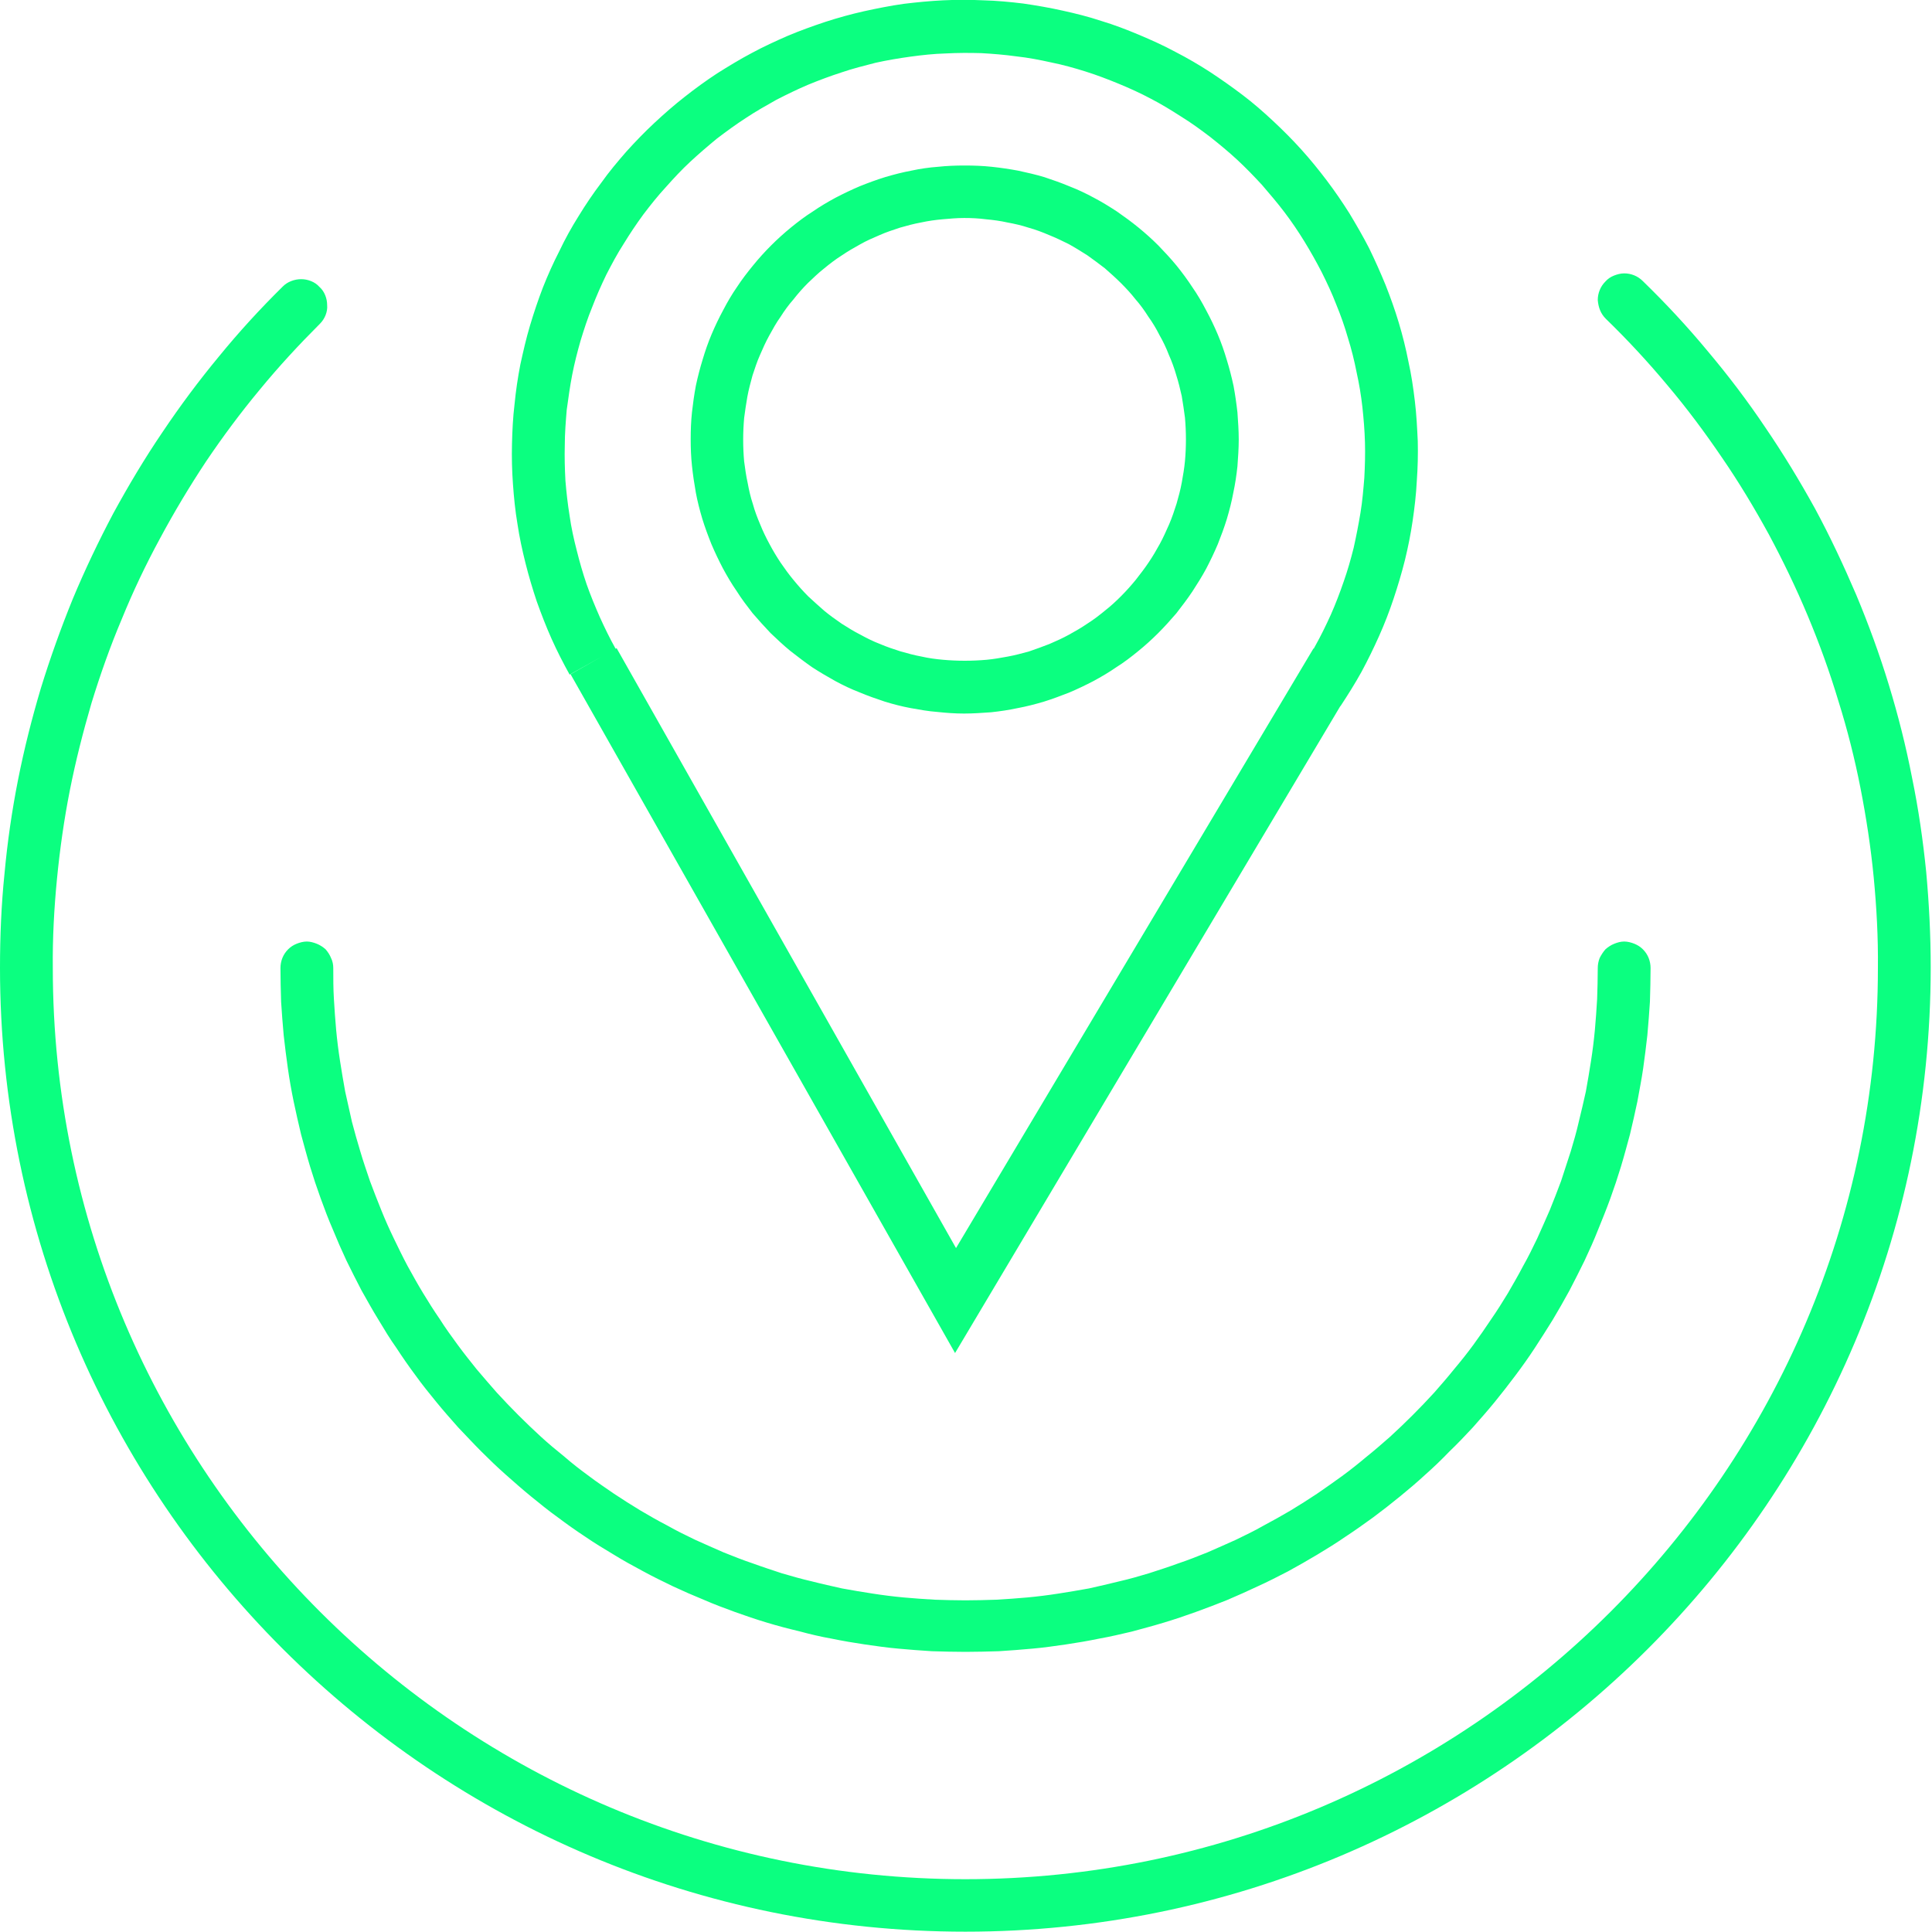 <svg width="60" height="60" viewBox="0 0 60 60" fill="none" xmlns="http://www.w3.org/2000/svg" xmlns:xlink="http://www.w3.org/1999/xlink">
	<desc>
			Created with Pixso.
	</desc>
	<defs>
		<clipPath id="clip122_249">
			<rect id="svg" width="60" height="60" fill="white" fill-opacity="0"/>
		</clipPath>
	</defs>
	<g clip-path="url(#clip122_249)">
		<path id="path" d="M29.98 59.99C13.45 59.99 0 46.57 0 30.06C0 29.08 0.04 28.1 0.14 27.13C0.23 26.15 0.37 25.18 0.56 24.22C0.75 23.26 0.99 22.31 1.27 21.37C1.56 20.43 1.89 19.51 2.26 18.6C2.64 17.69 3.06 16.81 3.52 15.94C3.99 15.08 4.49 14.24 5.04 13.43C5.59 12.61 6.17 11.83 6.8 11.07C7.42 10.31 8.08 9.59 8.78 8.9C8.86 8.82 8.94 8.77 9.04 8.73C9.14 8.69 9.25 8.67 9.35 8.67C9.46 8.67 9.56 8.69 9.66 8.73C9.76 8.77 9.85 8.83 9.92 8.91C10 8.98 10.06 9.07 10.1 9.17C10.14 9.27 10.16 9.37 10.16 9.48C10.17 9.58 10.15 9.69 10.11 9.79C10.07 9.89 10.01 9.98 9.94 10.05C9.28 10.71 8.65 11.39 8.06 12.11C7.47 12.82 6.92 13.56 6.4 14.33C5.89 15.1 5.41 15.9 4.97 16.72C4.53 17.53 4.13 18.37 3.78 19.23C3.42 20.08 3.11 20.96 2.84 21.84C2.58 22.73 2.35 23.63 2.17 24.54C1.99 25.45 1.86 26.37 1.77 27.29C1.68 28.21 1.63 29.14 1.64 30.06C1.64 45.67 14.35 58.36 29.98 58.36C45.61 58.36 58.32 45.66 58.32 30.06C58.33 29.12 58.28 28.19 58.19 27.25C58.1 26.32 57.96 25.4 57.78 24.48C57.6 23.56 57.37 22.65 57.09 21.76C56.82 20.86 56.5 19.98 56.14 19.12C55.78 18.26 55.37 17.41 54.93 16.59C54.48 15.77 54 14.97 53.47 14.2C52.94 13.42 52.38 12.67 51.78 11.96C51.18 11.24 50.54 10.55 49.87 9.9C49.79 9.82 49.73 9.73 49.69 9.63C49.65 9.53 49.63 9.43 49.62 9.32C49.62 9.21 49.64 9.11 49.68 9.01C49.72 8.91 49.78 8.82 49.86 8.74C49.93 8.66 50.02 8.6 50.12 8.56C50.22 8.52 50.33 8.49 50.44 8.49C50.55 8.49 50.65 8.51 50.75 8.55C50.85 8.59 50.94 8.65 51.02 8.73C51.73 9.42 52.4 10.14 53.03 10.9C53.67 11.66 54.27 12.45 54.82 13.27C55.38 14.09 55.89 14.93 56.37 15.8C56.84 16.67 57.26 17.57 57.65 18.48C58.03 19.39 58.37 20.32 58.66 21.27C58.95 22.22 59.19 23.17 59.38 24.15C59.58 25.12 59.72 26.09 59.82 27.08C59.91 28.07 59.96 29.05 59.96 30.04C59.96 46.57 46.51 59.99 29.98 59.99ZM29.98 51.3C29.63 51.3 29.28 51.29 28.94 51.28C28.59 51.26 28.24 51.23 27.9 51.2C27.55 51.17 27.21 51.12 26.86 51.07C26.52 51.02 26.17 50.96 25.83 50.89C25.49 50.83 25.15 50.75 24.82 50.66C24.48 50.58 24.14 50.49 23.81 50.39C23.48 50.29 23.15 50.18 22.82 50.06C22.49 49.94 22.17 49.82 21.85 49.68C21.53 49.55 21.21 49.41 20.89 49.26C20.58 49.11 20.27 48.96 19.96 48.79C19.66 48.63 19.35 48.46 19.06 48.28C18.76 48.1 18.46 47.92 18.17 47.72C17.88 47.53 17.6 47.33 17.32 47.12C17.04 46.92 16.77 46.7 16.5 46.48C16.23 46.26 15.97 46.03 15.71 45.8C15.45 45.57 15.2 45.33 14.95 45.08C14.71 44.84 14.47 44.58 14.23 44.33C14 44.07 13.77 43.81 13.55 43.54C13.33 43.27 13.11 43 12.91 42.72C12.7 42.44 12.5 42.15 12.31 41.86C12.11 41.58 11.93 41.28 11.75 40.98C11.57 40.69 11.4 40.38 11.23 40.08C11.07 39.77 10.91 39.46 10.76 39.15C10.61 38.83 10.47 38.51 10.34 38.19C10.2 37.87 10.08 37.55 9.96 37.22C9.84 36.89 9.73 36.56 9.63 36.23C9.53 35.9 9.44 35.56 9.35 35.23C9.27 34.89 9.19 34.55 9.12 34.21C9.05 33.87 8.99 33.53 8.94 33.18C8.89 32.84 8.85 32.49 8.81 32.15C8.78 31.8 8.75 31.45 8.73 31.11C8.72 30.76 8.71 30.41 8.71 30.06C8.71 29.96 8.73 29.85 8.77 29.75C8.81 29.65 8.87 29.56 8.95 29.48C9.02 29.41 9.11 29.35 9.21 29.31C9.31 29.27 9.42 29.24 9.53 29.24C9.63 29.24 9.74 29.27 9.84 29.31C9.94 29.35 10.03 29.41 10.11 29.48C10.18 29.56 10.24 29.65 10.28 29.75C10.33 29.85 10.35 29.96 10.35 30.06C10.35 30.39 10.35 30.71 10.37 31.03C10.39 31.35 10.41 31.67 10.44 31.99C10.47 32.31 10.51 32.63 10.56 32.95C10.61 33.26 10.66 33.58 10.72 33.9C10.79 34.21 10.86 34.52 10.93 34.84C11.01 35.15 11.1 35.46 11.19 35.76C11.28 36.07 11.39 36.38 11.49 36.68C11.6 36.98 11.72 37.28 11.84 37.58C11.96 37.88 12.09 38.17 12.23 38.46C12.37 38.75 12.51 39.04 12.66 39.32C12.82 39.61 12.97 39.88 13.14 40.16C13.31 40.44 13.48 40.71 13.66 40.97C13.83 41.24 14.02 41.5 14.21 41.76C14.4 42.02 14.6 42.27 14.8 42.52C15.01 42.77 15.22 43.01 15.43 43.25C15.65 43.49 15.87 43.72 16.1 43.95C16.33 44.18 16.56 44.4 16.8 44.62C17.03 44.83 17.28 45.04 17.53 45.24C17.77 45.45 18.03 45.65 18.29 45.84C18.54 46.03 18.81 46.21 19.07 46.39C19.34 46.57 19.61 46.74 19.89 46.91C20.16 47.07 20.44 47.23 20.73 47.38C21.01 47.54 21.3 47.68 21.59 47.82C21.88 47.95 22.17 48.08 22.47 48.21C22.77 48.33 23.07 48.45 23.37 48.55C23.67 48.66 23.98 48.76 24.28 48.86C24.59 48.95 24.9 49.04 25.21 49.11C25.52 49.19 25.84 49.26 26.15 49.33C26.47 49.39 26.78 49.44 27.1 49.49C27.42 49.54 27.74 49.58 28.06 49.61C28.38 49.64 28.7 49.66 29.02 49.68C29.34 49.69 29.66 49.7 29.98 49.7C30.31 49.7 30.63 49.69 30.95 49.68C31.27 49.66 31.59 49.64 31.91 49.61C32.23 49.58 32.55 49.54 32.87 49.49C33.18 49.44 33.5 49.39 33.82 49.33C34.13 49.26 34.44 49.19 34.76 49.11C35.07 49.04 35.38 48.95 35.68 48.86C35.99 48.76 36.3 48.66 36.6 48.55C36.9 48.45 37.2 48.33 37.5 48.21C37.8 48.08 38.09 47.95 38.38 47.82C38.67 47.68 38.96 47.54 39.24 47.38C39.52 47.23 39.81 47.07 40.08 46.91C40.36 46.74 40.63 46.57 40.9 46.39C41.16 46.21 41.42 46.03 41.68 45.84C41.94 45.65 42.19 45.45 42.44 45.24C42.69 45.04 42.93 44.83 43.17 44.62C43.41 44.4 43.64 44.18 43.87 43.95C44.1 43.72 44.32 43.49 44.54 43.25C44.75 43.01 44.96 42.77 45.16 42.52C45.37 42.27 45.57 42.02 45.76 41.76C45.95 41.5 46.13 41.24 46.31 40.97C46.49 40.71 46.66 40.44 46.83 40.16C46.99 39.88 47.15 39.61 47.3 39.32C47.46 39.04 47.6 38.75 47.74 38.46C47.87 38.17 48 37.88 48.13 37.58C48.25 37.28 48.37 36.98 48.48 36.68C48.58 36.38 48.68 36.07 48.78 35.76C48.87 35.46 48.96 35.15 49.03 34.84C49.11 34.52 49.18 34.21 49.25 33.9C49.31 33.58 49.36 33.26 49.41 32.95C49.46 32.63 49.5 32.31 49.53 31.99C49.56 31.67 49.58 31.35 49.6 31.03C49.61 30.71 49.62 30.39 49.62 30.06C49.62 29.96 49.64 29.85 49.68 29.75C49.73 29.65 49.79 29.56 49.86 29.48C49.94 29.41 50.03 29.35 50.13 29.31C50.23 29.27 50.33 29.24 50.44 29.24C50.55 29.24 50.66 29.27 50.76 29.31C50.86 29.35 50.95 29.41 51.02 29.48C51.1 29.56 51.16 29.65 51.2 29.75C51.24 29.85 51.26 29.96 51.26 30.06C51.26 30.41 51.25 30.76 51.24 31.11C51.22 31.45 51.19 31.8 51.16 32.15C51.12 32.49 51.08 32.84 51.03 33.18C50.98 33.53 50.91 33.87 50.85 34.21C50.78 34.55 50.7 34.89 50.62 35.23C50.53 35.56 50.44 35.9 50.34 36.23C50.24 36.56 50.13 36.89 50.01 37.22C49.89 37.55 49.76 37.87 49.63 38.19C49.5 38.52 49.36 38.83 49.21 39.15C49.06 39.46 48.9 39.77 48.74 40.08C48.57 40.39 48.4 40.69 48.22 40.99C48.04 41.28 47.85 41.58 47.66 41.87C47.47 42.16 47.27 42.44 47.06 42.72C46.85 43 46.64 43.27 46.42 43.54C46.2 43.81 45.97 44.07 45.74 44.33C45.5 44.59 45.26 44.84 45.01 45.08C44.77 45.33 44.52 45.57 44.26 45.8C44 46.04 43.74 46.26 43.47 46.48C43.2 46.7 42.92 46.92 42.65 47.12C42.36 47.33 42.08 47.53 41.79 47.72C41.5 47.92 41.21 48.1 40.91 48.28C40.61 48.46 40.31 48.63 40 48.8C39.69 48.96 39.38 49.12 39.07 49.26C38.75 49.41 38.44 49.55 38.11 49.69C37.79 49.82 37.47 49.94 37.14 50.06C36.81 50.18 36.48 50.29 36.15 50.39C35.82 50.49 35.48 50.58 35.15 50.67C34.81 50.75 34.47 50.83 34.13 50.89C33.79 50.96 33.44 51.02 33.1 51.07C32.75 51.12 32.41 51.17 32.06 51.2C31.72 51.23 31.37 51.26 31.02 51.28C30.67 51.29 30.33 51.3 29.98 51.3ZM41.63 21.93L40.27 21.01C40.48 20.71 40.67 20.39 40.84 20.07C41.02 19.75 41.18 19.42 41.33 19.09C41.48 18.75 41.61 18.41 41.73 18.06C41.85 17.72 41.95 17.37 42.04 17.01C42.12 16.65 42.19 16.29 42.25 15.93C42.31 15.57 42.34 15.2 42.37 14.84C42.39 14.47 42.4 14.11 42.39 13.74C42.38 13.37 42.35 13.01 42.31 12.64C42.27 12.28 42.21 11.92 42.13 11.56C42.06 11.2 41.97 10.84 41.86 10.49C41.76 10.14 41.64 9.8 41.5 9.46C41.37 9.12 41.21 8.78 41.05 8.46C40.88 8.13 40.7 7.81 40.51 7.5C40.32 7.19 40.11 6.88 39.89 6.59C39.67 6.3 39.43 6.02 39.19 5.74C38.94 5.47 38.69 5.21 38.42 4.96C38.15 4.71 37.87 4.48 37.58 4.25C37.29 4.03 36.99 3.81 36.68 3.62C36.37 3.42 36.06 3.23 35.73 3.06C35.41 2.89 35.08 2.74 34.74 2.6C34.4 2.46 34.06 2.33 33.71 2.22C33.36 2.11 33 2.01 32.65 1.94C32.29 1.86 31.93 1.79 31.56 1.75C31.2 1.7 30.83 1.67 30.47 1.65C30.1 1.64 29.74 1.64 29.37 1.66C29 1.67 28.64 1.71 28.27 1.76C27.91 1.81 27.55 1.87 27.19 1.95C26.84 2.04 26.48 2.13 26.13 2.25C25.79 2.36 25.44 2.49 25.1 2.63C24.77 2.77 24.44 2.93 24.11 3.1C23.79 3.28 23.47 3.46 23.17 3.66C22.86 3.86 22.56 4.08 22.27 4.3C21.99 4.53 21.71 4.77 21.44 5.02C21.17 5.27 20.92 5.54 20.68 5.81C20.43 6.08 20.2 6.37 19.98 6.66C19.76 6.96 19.56 7.26 19.37 7.57C19.17 7.88 19 8.2 18.83 8.53C18.67 8.86 18.52 9.2 18.39 9.54C18.25 9.88 18.14 10.22 18.03 10.58C17.93 10.93 17.84 11.28 17.77 11.64C17.7 12 17.65 12.37 17.6 12.73C17.57 13.09 17.54 13.46 17.54 13.83C17.53 14.19 17.54 14.56 17.56 14.93C17.59 15.29 17.63 15.65 17.69 16.02C17.74 16.38 17.82 16.74 17.91 17.09C18 17.45 18.1 17.8 18.22 18.15C18.34 18.49 18.48 18.83 18.63 19.17C18.78 19.5 18.94 19.83 19.12 20.15L17.69 20.95C17.49 20.59 17.3 20.22 17.13 19.84C16.96 19.46 16.81 19.07 16.67 18.68C16.54 18.29 16.42 17.89 16.32 17.49C16.22 17.09 16.13 16.68 16.07 16.27C16 15.86 15.96 15.45 15.93 15.03C15.9 14.62 15.89 14.21 15.9 13.79C15.91 13.38 15.93 12.96 15.98 12.55C16.02 12.14 16.08 11.73 16.16 11.32C16.25 10.91 16.34 10.51 16.46 10.11C16.58 9.71 16.71 9.32 16.86 8.93C17.01 8.55 17.18 8.17 17.37 7.8C17.55 7.42 17.75 7.06 17.97 6.71C18.19 6.35 18.42 6.01 18.67 5.68C18.91 5.34 19.18 5.02 19.45 4.71C19.73 4.4 20.02 4.1 20.32 3.82C20.62 3.54 20.94 3.26 21.26 3.01C21.59 2.75 21.92 2.51 22.27 2.28C22.62 2.06 22.98 1.84 23.34 1.65C23.71 1.45 24.08 1.28 24.47 1.11C24.85 0.95 25.24 0.81 25.63 0.68C26.03 0.55 26.43 0.44 26.83 0.35C27.24 0.26 27.64 0.18 28.06 0.12C28.47 0.07 28.88 0.03 29.29 0.01C29.71 -0.01 30.12 -0.01 30.54 0.01C30.95 0.02 31.37 0.06 31.78 0.11C32.19 0.17 32.6 0.24 33 0.33C33.41 0.42 33.81 0.52 34.2 0.65C34.6 0.77 34.99 0.92 35.37 1.08C35.75 1.24 36.13 1.41 36.5 1.61C36.87 1.8 37.23 2.01 37.57 2.23C37.92 2.46 38.26 2.7 38.59 2.95C38.92 3.2 39.23 3.47 39.54 3.76C39.84 4.04 40.13 4.33 40.41 4.64C40.69 4.95 40.95 5.27 41.2 5.6C41.45 5.93 41.69 6.28 41.91 6.63C42.12 6.98 42.33 7.34 42.52 7.71C42.7 8.08 42.87 8.46 43.03 8.85C43.18 9.23 43.32 9.62 43.44 10.02C43.56 10.42 43.66 10.82 43.74 11.23C43.83 11.63 43.89 12.04 43.94 12.46C43.99 12.87 44.01 13.28 44.03 13.7C44.04 14.11 44.03 14.53 44 14.94C43.98 15.35 43.93 15.77 43.87 16.18C43.81 16.59 43.73 16.99 43.63 17.4C43.53 17.8 43.41 18.2 43.28 18.59C43.15 18.98 43 19.37 42.83 19.75C42.66 20.13 42.48 20.5 42.28 20.87C42.08 21.23 41.86 21.58 41.63 21.93ZM29.66 42.02L17.72 20.94L19.15 20.13L29.69 38.76L40.79 20.14L42.19 20.98L29.66 42.02ZM29.94 22.16C29.66 22.16 29.39 22.14 29.11 22.11C28.83 22.09 28.56 22.04 28.28 21.99C28.01 21.94 27.74 21.87 27.48 21.79C27.21 21.7 26.95 21.61 26.69 21.5C26.43 21.4 26.18 21.28 25.94 21.15C25.69 21.01 25.45 20.87 25.22 20.72C24.99 20.56 24.77 20.39 24.55 20.22C24.33 20.04 24.13 19.85 23.93 19.66C23.74 19.46 23.55 19.25 23.37 19.04C23.2 18.82 23.03 18.6 22.88 18.36C22.72 18.13 22.58 17.89 22.45 17.65C22.32 17.4 22.2 17.15 22.09 16.89C21.99 16.64 21.89 16.37 21.81 16.11C21.73 15.84 21.66 15.57 21.61 15.3C21.56 15.02 21.52 14.75 21.49 14.47C21.46 14.19 21.45 13.92 21.45 13.64C21.45 13.36 21.46 13.08 21.49 12.8C21.52 12.53 21.56 12.25 21.61 11.98C21.67 11.7 21.74 11.43 21.82 11.17C21.9 10.9 21.99 10.64 22.1 10.38C22.21 10.12 22.33 9.87 22.46 9.63C22.59 9.38 22.73 9.14 22.89 8.91C23.04 8.68 23.21 8.46 23.39 8.24C23.56 8.03 23.75 7.82 23.95 7.62C24.14 7.43 24.35 7.24 24.57 7.06C24.78 6.89 25 6.72 25.24 6.57C25.47 6.41 25.71 6.27 25.95 6.14C26.2 6.01 26.45 5.89 26.71 5.78C26.96 5.68 27.23 5.58 27.49 5.5C27.76 5.42 28.03 5.35 28.3 5.3C28.58 5.24 28.85 5.2 29.13 5.18C29.41 5.15 29.68 5.14 29.96 5.14C30.24 5.14 30.52 5.15 30.8 5.18C31.08 5.21 31.35 5.25 31.62 5.3C31.9 5.36 32.16 5.42 32.43 5.5C32.7 5.59 32.96 5.68 33.22 5.79C33.48 5.89 33.73 6.01 33.97 6.14C34.22 6.27 34.46 6.42 34.69 6.57C34.92 6.73 35.14 6.89 35.36 7.07C35.58 7.25 35.78 7.43 35.98 7.63C36.17 7.83 36.36 8.03 36.54 8.25C36.71 8.46 36.88 8.69 37.03 8.92C37.19 9.15 37.33 9.39 37.46 9.64C37.59 9.88 37.71 10.13 37.82 10.39C37.93 10.65 38.02 10.91 38.1 11.18C38.18 11.44 38.25 11.71 38.31 11.99C38.36 12.26 38.4 12.54 38.43 12.81C38.45 13.09 38.47 13.37 38.47 13.65C38.47 13.93 38.45 14.2 38.43 14.48C38.4 14.76 38.36 15.03 38.3 15.31C38.25 15.58 38.18 15.85 38.1 16.12C38.02 16.38 37.92 16.65 37.82 16.9C37.71 17.16 37.59 17.41 37.46 17.66C37.33 17.9 37.18 18.14 37.03 18.37C36.87 18.61 36.7 18.83 36.53 19.05C36.35 19.26 36.16 19.47 35.97 19.66C35.77 19.86 35.56 20.05 35.35 20.22C35.13 20.4 34.91 20.57 34.67 20.72C34.44 20.88 34.2 21.02 33.96 21.15C33.71 21.28 33.46 21.4 33.2 21.51C32.94 21.61 32.68 21.71 32.42 21.79C32.15 21.87 31.88 21.94 31.61 21.99C31.33 22.05 31.06 22.09 30.78 22.12C30.5 22.14 30.22 22.16 29.94 22.16ZM29.94 6.77C29.72 6.77 29.5 6.79 29.27 6.81C29.05 6.83 28.83 6.86 28.6 6.91C28.38 6.95 28.16 7.01 27.95 7.07C27.74 7.14 27.52 7.21 27.32 7.3C27.11 7.39 26.9 7.48 26.71 7.59C26.51 7.7 26.32 7.81 26.13 7.94C25.94 8.06 25.76 8.2 25.59 8.34C25.41 8.48 25.25 8.64 25.09 8.79C24.93 8.95 24.78 9.12 24.64 9.3C24.49 9.47 24.36 9.65 24.24 9.84C24.11 10.02 24 10.22 23.89 10.42C23.78 10.62 23.69 10.82 23.6 11.03C23.51 11.23 23.44 11.45 23.37 11.66C23.31 11.88 23.25 12.1 23.21 12.32C23.17 12.54 23.14 12.76 23.11 12.98C23.09 13.21 23.08 13.43 23.08 13.66C23.08 13.88 23.09 14.11 23.11 14.33C23.14 14.55 23.17 14.78 23.22 15C23.26 15.22 23.31 15.44 23.38 15.65C23.44 15.87 23.52 16.08 23.61 16.29C23.69 16.49 23.79 16.7 23.9 16.9C24 17.09 24.12 17.29 24.24 17.47C24.37 17.66 24.5 17.84 24.65 18.02C24.79 18.19 24.94 18.36 25.1 18.52C25.26 18.67 25.43 18.82 25.6 18.97C25.77 19.11 25.95 19.24 26.14 19.37C26.33 19.49 26.52 19.61 26.72 19.71C26.92 19.82 27.12 19.92 27.33 20C27.54 20.09 27.75 20.16 27.97 20.23C28.18 20.29 28.4 20.35 28.62 20.39C28.84 20.44 29.06 20.47 29.29 20.49C29.51 20.51 29.74 20.52 29.96 20.52C30.19 20.52 30.41 20.51 30.64 20.49C30.86 20.47 31.08 20.43 31.3 20.39C31.52 20.35 31.74 20.29 31.96 20.23C32.17 20.16 32.38 20.08 32.59 20C32.8 19.91 33 19.82 33.2 19.71C33.4 19.6 33.59 19.49 33.78 19.36C33.97 19.24 34.15 19.1 34.32 18.96C34.5 18.82 34.66 18.67 34.82 18.51C34.98 18.35 35.13 18.18 35.27 18.01C35.41 17.83 35.55 17.65 35.67 17.47C35.8 17.28 35.91 17.09 36.02 16.89C36.13 16.69 36.22 16.48 36.31 16.28C36.4 16.07 36.47 15.86 36.54 15.64C36.6 15.43 36.66 15.21 36.7 14.99C36.74 14.77 36.78 14.54 36.8 14.32C36.82 14.1 36.83 13.87 36.83 13.65C36.83 13.42 36.82 13.2 36.8 12.97C36.77 12.75 36.74 12.53 36.7 12.3C36.65 12.08 36.6 11.87 36.53 11.65C36.47 11.44 36.39 11.22 36.3 11.02C36.22 10.81 36.12 10.6 36.01 10.41C35.91 10.21 35.79 10.01 35.66 9.83C35.54 9.64 35.41 9.46 35.26 9.29C35.12 9.11 34.97 8.95 34.81 8.79C34.65 8.63 34.48 8.48 34.31 8.33C34.13 8.19 33.95 8.06 33.77 7.93C33.58 7.81 33.39 7.69 33.19 7.58C32.99 7.48 32.78 7.38 32.58 7.3C32.37 7.21 32.16 7.13 31.94 7.07C31.73 7 31.51 6.95 31.29 6.91C31.07 6.86 30.84 6.83 30.62 6.81C30.39 6.78 30.17 6.77 29.94 6.77Z" fill="#0BFF80" fill-opacity="1" fill-rule="nonzero"/>
	</g>
</svg>
